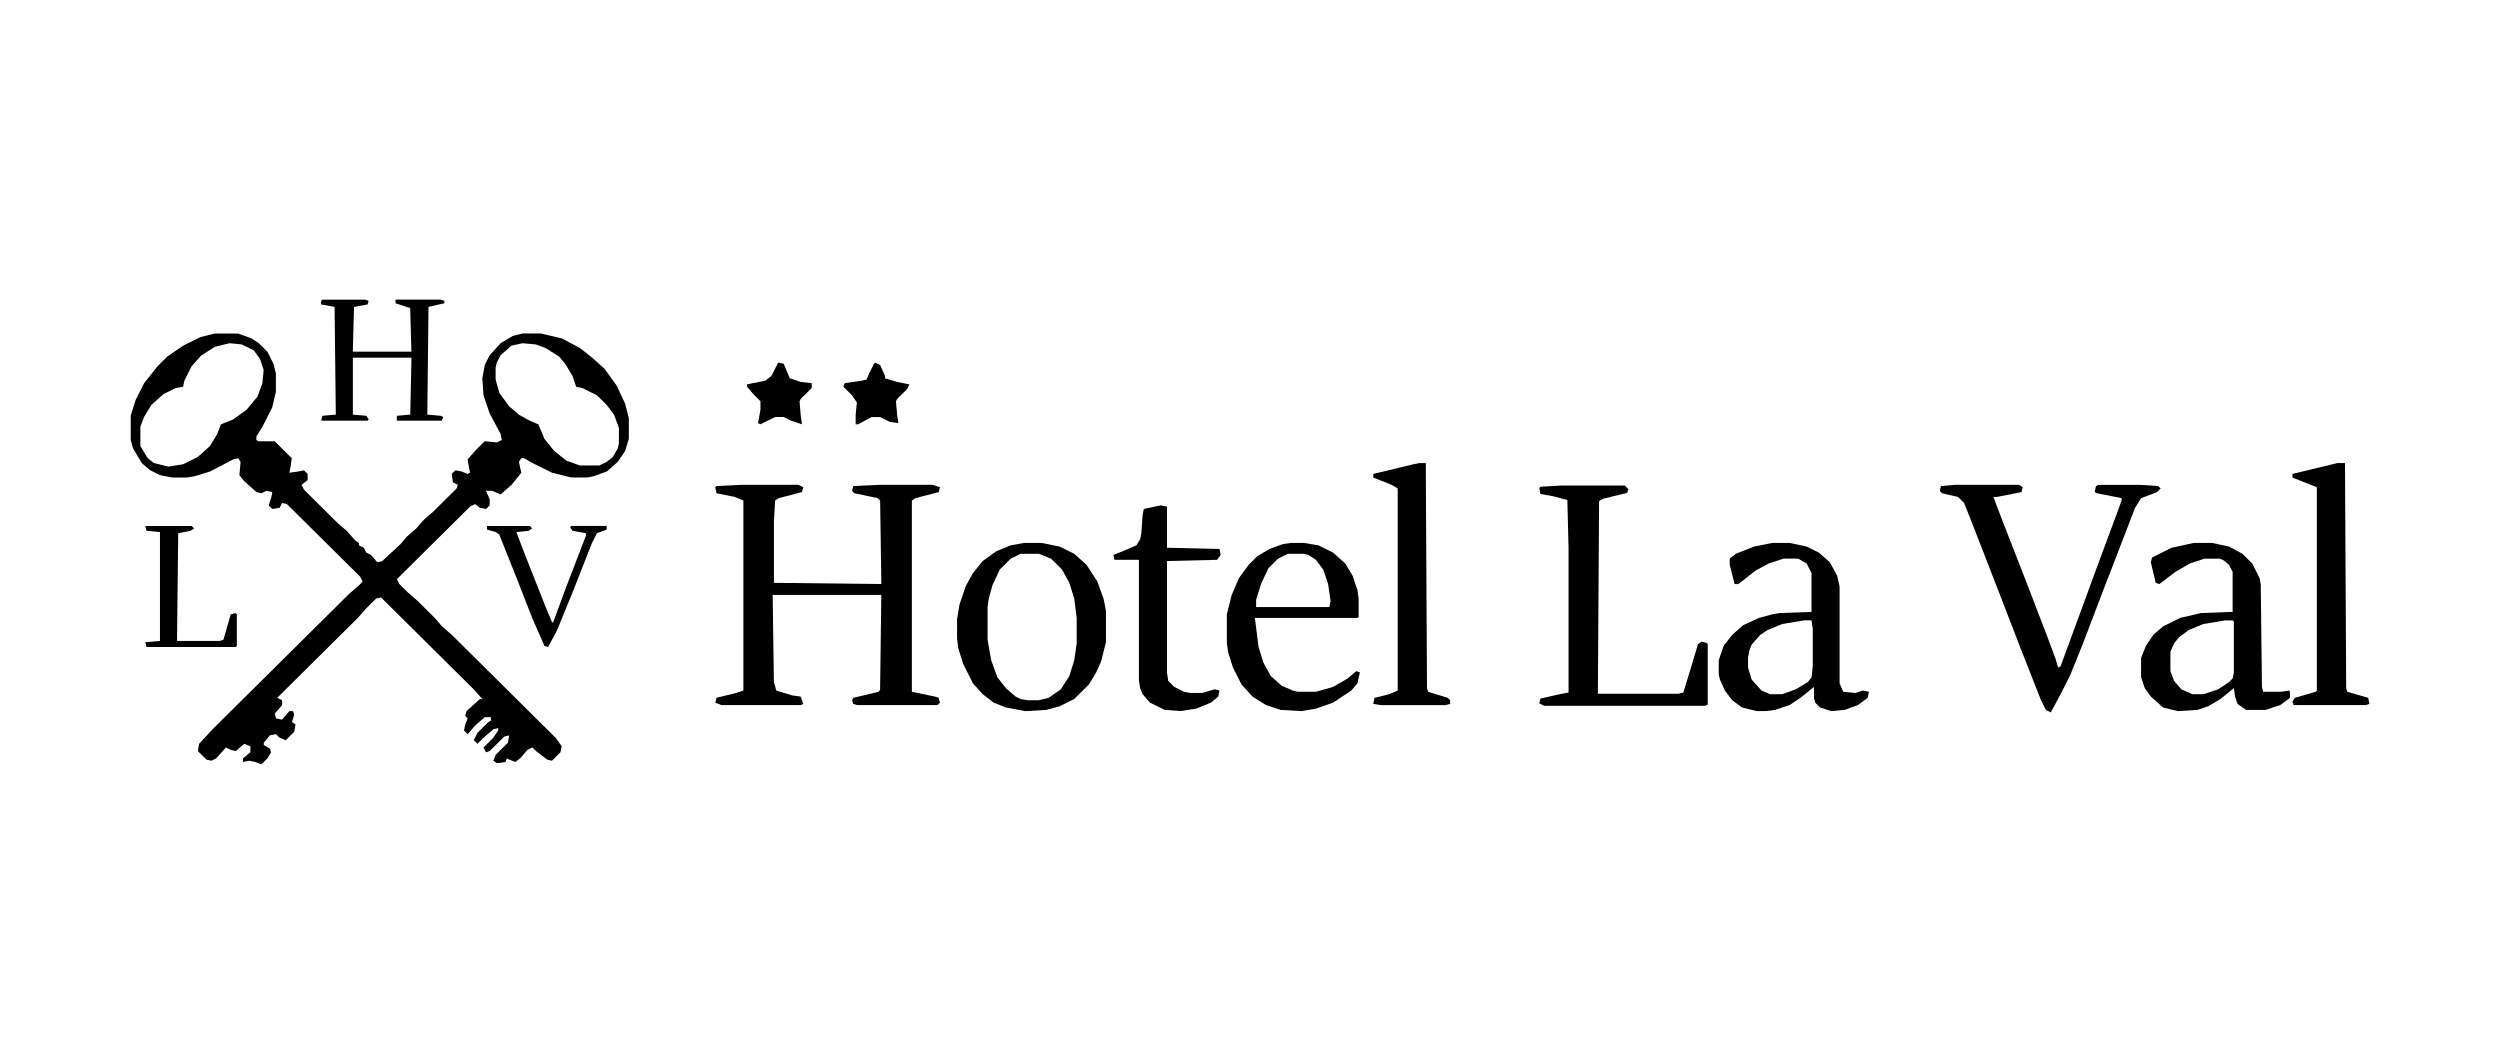 <svg xmlns="http://www.w3.org/2000/svg" width="242" height="103" viewBox="0 0 242 103" fill="none"><path d="M20.797 32.286H23.043L24.344 32.755L25.053 33.224L25.881 34.044L26.471 35.216L26.707 36.153V37.912L26.352 39.434L25.406 41.308L24.816 42.246V42.598L25.053 42.714H26.588L28.242 44.355L28.125 45.175L28.008 45.76L28.836 45.644L29.426 45.528L29.781 45.88V46.465L29.191 46.934L29.428 47.403L32.736 50.683L33.564 51.386L34.392 52.323L34.748 52.557V52.792L35.221 53.026L35.457 53.495L35.929 53.729L36.519 54.432L36.992 54.316L38.765 52.675L39.355 51.973L40.301 51.151L41.01 50.331L41.955 49.509L44.201 47.282L44.318 46.93L43.846 46.696L43.728 45.875L44.084 45.522L44.674 45.639L45.264 45.873L45.5 45.757L45.383 45.172L45.265 44.469L46.093 43.532L46.922 42.711L48.103 42.827L48.576 42.592L48.459 42.008L47.396 40.017L46.806 38.258L46.689 36.618L46.925 35.329L47.398 34.391L48.461 33.22L49.642 32.517L50.587 32.282H52.361L54.369 32.751L56.142 33.688L57.324 34.626L58.505 35.679L59.687 37.319L60.515 39.078L60.871 40.484V42.474L60.515 43.646L59.806 44.699L58.744 45.637L57.443 46.105L56.853 46.221H55.318L53.427 45.753L51.537 44.816L50.709 44.347H50.472L50.236 44.699L50.353 45.284L50.47 45.753L49.525 46.925L48.462 47.862L47.634 47.509H47.044L47.4 48.33V48.915L47.044 49.268L46.455 49.151L45.982 48.799L45.509 49.033L38.419 56.063L38.656 56.532L39.484 57.352L40.429 58.173L42.084 59.814L42.792 60.635L43.738 61.456L53.781 71.413L54.371 72.234L54.253 72.819L53.425 73.64L52.953 73.524L51.89 72.703L51.535 72.351L51.062 72.585L50.353 73.406L49.88 73.758L49.291 73.524L49.054 73.408L48.937 73.76L48.109 73.876L47.753 73.642L47.99 73.057L49.171 71.886L49.289 71.183L48.816 71.299L47.398 72.705L47.043 72.821L46.806 72.353L47.752 71.415L48.224 70.712V70.478L47.752 70.594L46.806 71.415L46.216 72L45.861 71.648L46.216 70.945L47.279 69.891L47.515 69.775V69.423H46.925L45.98 70.244L45.271 71.065L44.916 70.712L45.033 70.127L45.269 69.543L45.033 69.308L45.15 68.84L46.451 67.668H46.687L45.859 66.731L36.879 57.827L36.406 57.943L35.461 58.88L34.633 59.818L26.834 67.55L27.306 67.784V68.253L26.597 69.074L26.715 69.543L27.304 69.659L28.013 68.838H28.369L28.486 69.19L28.25 69.893L28.605 70.127L28.488 70.83L27.66 71.651L27.07 71.417L26.715 71.065L26.125 71.181L25.535 71.884V72.118L26.125 72.471L26.242 72.823L25.887 73.408L25.297 73.993L24.707 73.758L24.117 73.642L23.527 73.758V73.406L24.236 72.821V72.236L23.646 72.002L22.818 72.705L22.345 72.589L21.873 72.354L20.927 73.408L20.455 73.642L19.982 73.526L19.154 72.705L19.271 72.002L20.572 70.596L33.806 57.474L34.752 56.653L35.107 56.301L34.871 55.832L27.781 48.803L27.308 48.687L27.072 49.155L26.363 49.271L26.008 48.919L26.244 48.216L26.361 47.631L25.771 47.515L25.299 47.749L24.826 47.633L23.644 46.58L23.172 45.995L23.289 44.705L23.052 44.353L22.58 44.469L20.334 45.64L18.799 46.109L18.09 46.225H16.672L15.49 45.991L14.545 45.522L13.716 44.819L12.888 43.413L12.652 42.592V40.249L13.125 38.727L13.953 37.087L15.254 35.447L16.199 34.509L17.734 33.456L19.388 32.635L20.806 32.282L20.797 32.286ZM22.215 33.224L20.797 33.576L19.496 34.397L18.551 35.45L17.842 36.856L17.725 37.441L17.016 37.557L15.834 38.142L14.652 39.196L13.943 40.367L13.588 41.305V43.179L14.297 44.351L14.887 44.819L16.305 45.172L17.723 44.938L19.141 44.234L20.322 43.181L21.031 42.009L21.387 41.072L22.568 40.603L23.869 39.666L24.932 38.377L25.404 37.087L25.522 35.797L25.166 34.744L24.576 33.923L23.395 33.338L22.213 33.222L22.215 33.224ZM50.574 33.224L49.512 33.458L48.449 34.395L48.094 35.098L47.977 35.567V36.738L48.332 38.028L49.277 39.318L50.223 40.139L51.285 40.724L52.113 41.076L52.703 42.482L53.648 43.653L54.83 44.591L56.131 45.059H58.021L58.73 44.707L59.32 44.238L59.793 43.417L59.91 42.949V41.426L59.438 40.137L58.728 39.2L57.783 38.262L56.365 37.559L55.775 37.443L55.42 36.39L54.711 35.218L54.121 34.515L52.82 33.694L51.875 33.342L50.574 33.225V33.224Z" fill="black"></path><path d="M71.844 46.93H77.279L77.752 47.164L77.635 47.633L75.389 48.218L75.033 48.452L74.916 50.443V56.419L85.315 56.535L85.197 48.452L84.961 48.218L82.715 47.749L82.479 47.515L82.596 47.046L85.195 46.93H90.278L90.986 47.164L90.869 47.633L88.623 48.218L88.268 48.452V66.963L90.514 67.432L90.869 67.548L90.986 68.017L90.75 68.251H82.951L82.596 68.135L82.479 67.782L82.596 67.548L85.076 66.963L85.194 66.729L85.311 57.59H74.795L74.912 66.026L75.149 66.847L76.684 67.316L77.512 67.432L77.748 68.135L77.512 68.251H69.832L69.242 68.017L69.36 67.548L71.25 67.079L71.959 66.845V48.452L71.131 48.1L69.358 47.747L69.24 47.162L69.358 47.046L71.838 46.93H71.844Z" fill="black"></path><path d="M189.18 46.93H195.442L195.797 47.164L195.68 47.633L193.317 48.102H192.961L193.67 49.976L196.27 56.653L198.16 61.574L198.988 63.801L199.225 64.622L199.461 64.506L202.77 55.485L204.897 49.745L205.369 48.456V48.221L203.006 47.753L202.77 47.637L202.887 47.052L203.123 46.936H207.26L208.914 47.052L209.151 47.286L208.795 47.639L207.26 48.223L206.67 49.161L204.779 54.081L203.598 57.127L201.59 62.399L200.408 65.327L199.463 67.201L198.518 68.96L198.045 68.725L197.572 67.788L195.682 62.985L193.555 57.478L191.191 51.386L190.129 48.69L189.539 48.105L188.004 47.753L187.768 47.519L187.885 47.05L189.186 46.934L189.18 46.93Z" fill="black"></path><path d="M212.34 52.554H214.113L215.768 52.906L217.068 53.609L218.014 54.546L218.723 55.952L218.84 56.537L218.957 66.495L219.074 66.963H220.848L221.557 66.847L221.674 66.963V67.548L220.729 68.251L219.311 68.72H217.42L216.592 68.135L216.355 67.432L216.238 66.611L214.938 67.664L213.756 68.367L212.693 68.72L210.803 68.836L209.385 68.484L208.203 67.43L207.613 66.609L207.258 65.555V63.681L207.73 62.509L208.439 61.456L209.385 60.635L211.039 59.814L213.047 59.345L216.119 59.229V55.364L215.764 54.661L215.174 54.192L214.818 54.076H213.4L211.982 54.544L210.565 55.365L209.029 56.537L208.674 56.421L208.201 54.43L208.318 53.962L210.209 53.024L212.336 52.556L212.34 52.554ZM215.414 60.052L213.287 60.404L211.869 60.989L210.924 61.692L210.451 62.277L210.096 63.098V64.972L210.451 65.91L211.16 66.731L212.223 67.2H213.285L214.703 66.731L215.766 66.028L216.121 65.675L216.238 65.091V60.17L216.121 60.054H215.412L215.414 60.052Z" fill="black"></path><path d="M171.574 52.553H173.229L174.883 52.906L176.064 53.491L177.127 54.428L177.836 55.718L178.072 56.771V66.144L178.428 66.965L179.609 67.081L180.318 66.847L180.908 66.963L180.791 67.548L179.846 68.251L178.545 68.719L177.244 68.836L176.182 68.483L175.709 68.015L175.592 67.546V66.492L174.291 67.546L173.229 68.249L171.811 68.718L170.982 68.834H170.037L168.619 68.481L167.674 67.778L166.965 66.841L166.492 65.788L166.375 65.319V63.913L166.848 62.507L167.676 61.454L168.738 60.516L170.273 59.813L171.574 59.461L172.283 59.345L175.355 59.229V55.48L174.883 54.542L174.055 54.074H172.637L171.219 54.542L169.918 55.245L168.736 56.182L168.264 56.535H167.908L167.436 54.66V54.075L168.026 53.607L169.799 52.904L171.572 52.551L171.574 52.553ZM174.646 60.051L172.52 60.404L171.102 60.989L170.393 61.457L169.564 62.395L169.328 62.98L169.211 63.682V64.62L169.566 65.791L170.512 66.845L171.34 67.197H172.521L173.822 66.729L175.004 66.026L175.359 65.557L175.476 64.504V60.871L175.359 60.05H174.65L174.646 60.051Z" fill="black"></path><path d="M99.141 52.553H100.795L102.568 52.906L103.986 53.609L105.168 54.662L106.23 56.303L106.82 57.943L107.057 59.114V62.16L106.584 64.035L106.111 65.088L105.402 66.26L103.984 67.666L102.566 68.369L101.266 68.721L99.258 68.838L97.367 68.485L96.186 68.016L95.123 67.195L94.178 66.142L93.233 64.267L92.76 62.745L92.643 61.808V59.933L92.879 58.528L93.469 56.769L94.178 55.48L95.123 54.308L96.424 53.371L97.842 52.786L99.142 52.551L99.141 52.553ZM98.785 53.609L97.84 54.077L96.777 55.131L96.068 56.653L95.713 57.943L95.596 58.764V61.928L95.951 63.919L96.541 65.559L97.369 66.612L98.314 67.433L98.787 67.668L99.496 67.784H100.559L101.504 67.55L102.686 66.729L103.514 65.439L103.986 63.917L104.223 62.277V59.817L103.986 57.943L103.514 56.421L102.805 55.131L101.742 54.077L100.561 53.609H98.787H98.785Z" fill="black"></path><path d="M151.127 47H157.271L157.627 47.352L157.51 47.705L155.146 48.29L154.791 48.524L154.674 67.153H162.473L162.945 67.037L163.773 64.341L164.363 62.351L164.719 62.116L165.191 62.233L165.309 62.349V68.207L165.072 68.323H149.475L149.002 68.088L149.119 67.62L150.654 67.267L151.836 67.033V53.09L151.719 48.404L150.418 48.052L149.117 47.817L149 47.232L149.117 47.116L151.125 47H151.127Z" fill="black"></path><path d="M125.018 52.553H126.199L127.617 52.788L129.035 53.491L130.217 54.544L130.926 55.716L131.399 57.122L131.516 57.943V59.701L131.399 59.817H121.473L121.828 62.629L122.301 64.151L123.01 65.441L124.072 66.378L125.135 66.847L125.608 66.963H127.381L129.035 66.494L130.453 65.673L131.281 64.97L131.637 65.087L131.4 66.14L130.811 66.843L129.037 68.015L127.383 68.6L125.965 68.834L123.957 68.718L122.539 68.249L121.238 67.428L120.176 66.256L119.348 64.616L118.875 63.094L118.758 62.273V59.461L119.23 57.587L119.939 55.946L120.885 54.657L121.713 53.836L122.895 53.133L124.195 52.664L125.023 52.548L125.018 52.553ZM124.664 53.609L123.719 54.078L122.773 55.015L122.065 56.537L121.592 58.059V58.762H128.682L128.799 58.177L128.563 56.537L128.09 55.131L127.381 54.194L126.672 53.725L126.199 53.609H124.664Z" fill="black"></path><path d="M226.285 44.823H226.994L227.111 66.614L227.229 66.967L229.236 67.552L229.354 68.136L228.998 68.253H222.026L221.908 67.9L222.145 67.548L224.153 66.963L224.27 66.847V47.164L221.906 46.227V45.874L226.278 44.821L226.285 44.823Z" fill="black"></path><path d="M137.426 44.823H138.016L138.133 66.614L138.25 66.967L140.141 67.552L140.377 67.786V68.138L139.905 68.255H133.643L132.934 68.138L133.051 67.553L134.469 67.201L135.297 66.849V47.282L134.707 46.93L132.934 46.227V45.874L136.832 44.937L137.422 44.821L137.426 44.823Z" fill="black"></path><path d="M112.375 48.922L112.965 49.038V53.022L118.047 53.138L118.164 53.723L117.809 54.192L112.965 54.308V65.086L113.082 65.907L113.672 66.492L114.617 66.961L115.207 67.077H116.389L117.57 66.725L118.043 66.841L117.926 67.426L117.217 68.011L115.799 68.596L114.264 68.83L112.729 68.714L111.311 68.011L110.602 67.19L110.365 66.605L110.248 65.902V54.186H107.885L107.768 53.717L108.949 53.249L110.012 52.78L110.367 52.195L110.484 51.61L110.602 49.852L110.719 49.267L112.373 48.915L112.375 48.922Z" fill="black"></path><path d="M31.195 29.006H35.332L35.688 29.122L35.57 29.474L34.27 29.709L34.152 34.042H39.824L39.707 29.825L38.289 29.356V29.004H42.66L43.016 29.12V29.354L41.48 29.707L41.363 40.133L42.664 40.249L42.9 40.365L42.783 40.718H38.412V40.249L39.713 40.133L39.83 34.625H34.158V40.133L35.459 40.249L35.695 40.601L35.578 40.718H31.088L31.205 40.249L32.506 40.133L32.388 29.707L31.088 29.472V29.12L31.205 29.004L31.195 29.006Z" fill="black"></path><path d="M47.148 50.915H51.285L51.522 51.149L51.166 51.384L49.984 51.5L50.693 53.374L52.82 58.764L53.41 60.17L53.527 60.286L54.828 56.771L56.719 51.85V51.616L55.418 51.382L55.182 51.029L55.299 50.913H58.725V51.266L57.779 51.618L57.307 52.555L55.416 57.358L53.881 61.107L53.053 62.629L52.697 62.513L51.516 59.817L50.098 56.184L48.324 51.732L47.969 51.498L47.141 51.264V50.911L47.148 50.915Z" fill="black"></path><path d="M14.062 50.915H18.552L18.789 51.149L18.433 51.384L17.252 51.618L17.134 62.044H21.271L21.627 61.928L22.336 59.468L22.808 59.352L22.925 59.468V62.515L22.808 62.631H14.183L14.066 62.162L15.484 62.046V51.502L14.183 51.386L14.066 50.917L14.062 50.915Z" fill="black"></path><path d="M75.389 35.098L75.861 35.214L76.451 36.62L77.514 36.972L78.576 37.089V37.557L77.514 38.611L77.397 38.845L77.514 40.251L77.631 41.072L76.568 40.72L75.859 40.367H75.031L73.613 41.07L73.377 40.954L73.613 39.664V38.843L73.023 38.258L72.314 37.437V37.203L74.088 36.851L74.678 36.382L75.268 35.211L75.385 35.094L75.389 35.098Z" fill="black"></path><path d="M84.723 35.098L85.195 35.332L85.668 36.386V36.62L86.85 36.972L88.031 37.207L87.795 37.675L86.85 38.613L86.732 38.847L86.85 40.253L86.967 40.956L86.139 40.84L85.194 40.371H84.365L83.065 41.074H82.828V40.137L82.945 38.965L82.473 38.262L81.645 37.441L81.762 37.089L83.416 36.854L83.889 36.738L84.125 36.153L84.598 35.216L84.715 35.1L84.723 35.098Z" fill="black"></path></svg>